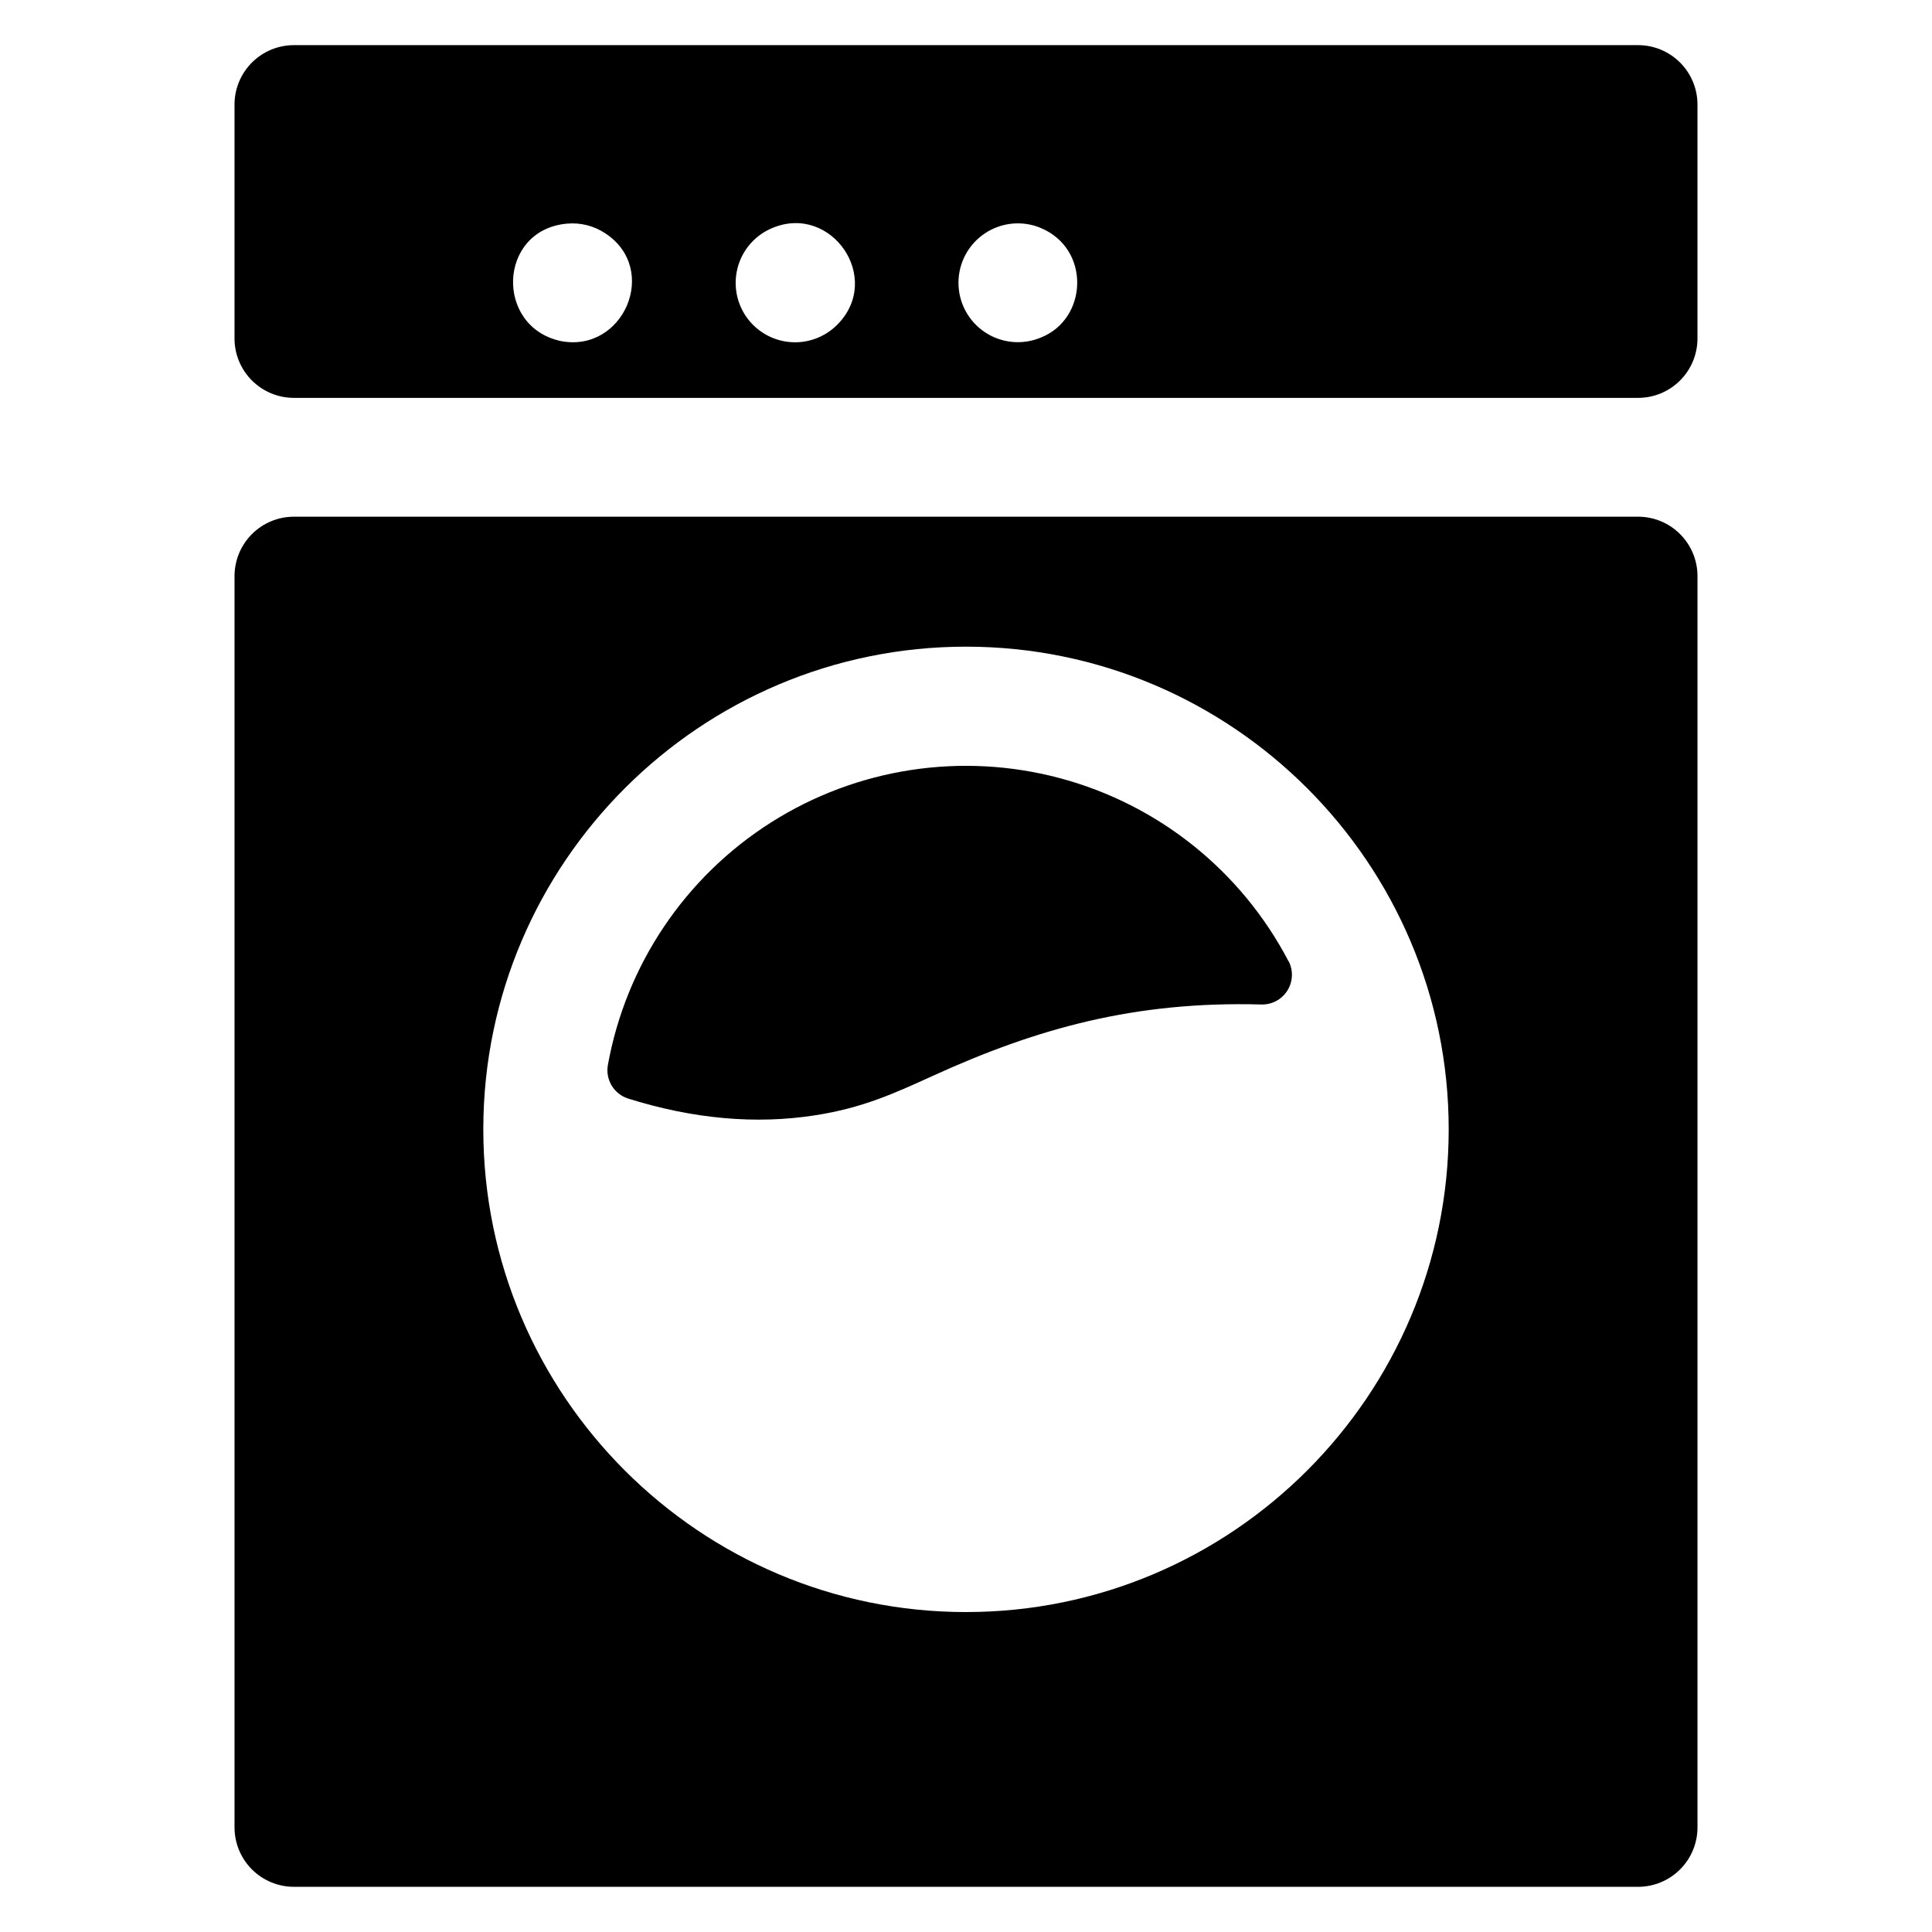 <?xml version="1.0" encoding="UTF-8"?>
<!-- Uploaded to: SVG Repo, www.svgrepo.com, Generator: SVG Repo Mixer Tools -->
<svg fill="#000000" width="800px" height="800px" version="1.1" viewBox="144 144 512 512" xmlns="http://www.w3.org/2000/svg">
 <path d="m593.85 233.7v-61.992c0-4.176-1.66-8.18-4.613-11.133s-6.957-4.613-11.133-4.613h-356.21c-4.176 0-8.18 1.66-11.133 4.613s-4.613 6.957-4.613 11.133v61.992c0 4.176 1.66 8.18 4.613 11.133 2.953 2.953 6.957 4.609 11.133 4.609h356.21c4.176 0 8.18-1.656 11.133-4.609 2.953-2.953 4.613-6.957 4.613-11.133zm-174.05-29.293c13.273 5.539 12.516 24.129 0 29.066-4.859 2.023-10.41 1.484-14.789-1.434-4.379-2.922-7.008-7.836-7.008-13.102 0-5.262 2.629-10.18 7.008-13.098 4.379-2.922 9.93-3.461 14.789-1.434zm-71.086 0c15.637-6.523 29.402 13.391 17.152 25.664v-0.004c-3.328 3.348-7.984 5.027-12.684 4.57-4.699-0.457-8.945-2.996-11.57-6.922-2.621-3.926-3.348-8.82-1.969-13.34 1.375-4.516 4.707-8.176 9.07-9.969zm-54.562-1.133c3.625-0.355 7.258 0.555 10.285 2.578 14.414 9.477 4.832 31.742-11.809 28.535-17.527-3.769-16.711-29.363 1.523-31.113zm191.31 195.38c1.309 2.484 1.199 5.477-0.293 7.856-1.492 2.379-4.137 3.785-6.941 3.688-33.523-0.914-59.434 6.336-87.023 18.914-10.391 4.734-18.609 8.48-31.047 10.43-15.832 2.5-32.473 0.984-49.633-4.398-3.781-1.168-6.113-4.957-5.441-8.855 4.781-26.555 20.469-49.887 43.254-64.34 22.781-14.449 50.578-18.695 76.637-11.703 26.059 6.988 47.996 24.574 60.488 48.488zm-279.31-101.98v331.61c0 4.172 1.66 8.18 4.613 11.133 2.953 2.949 6.957 4.609 11.133 4.609h356.21c4.176 0 8.18-1.66 11.133-4.609 2.953-2.953 4.613-6.961 4.613-11.133v-331.61c0-4.176-1.66-8.18-4.613-11.133s-6.957-4.613-11.133-4.613h-356.21c-4.176 0-8.18 1.66-11.133 4.613s-4.613 6.957-4.613 11.133zm193.85 274.54c-70.535 0-127.92-57.387-127.92-127.92v-0.246c-0.004-0.062-0.004-0.129 0-0.195 0.246-70.328 57.535-127.48 127.92-127.48 70.535 0 127.92 57.387 127.92 127.92-0.004 70.531-57.391 127.92-127.92 127.92z"/>
</svg>